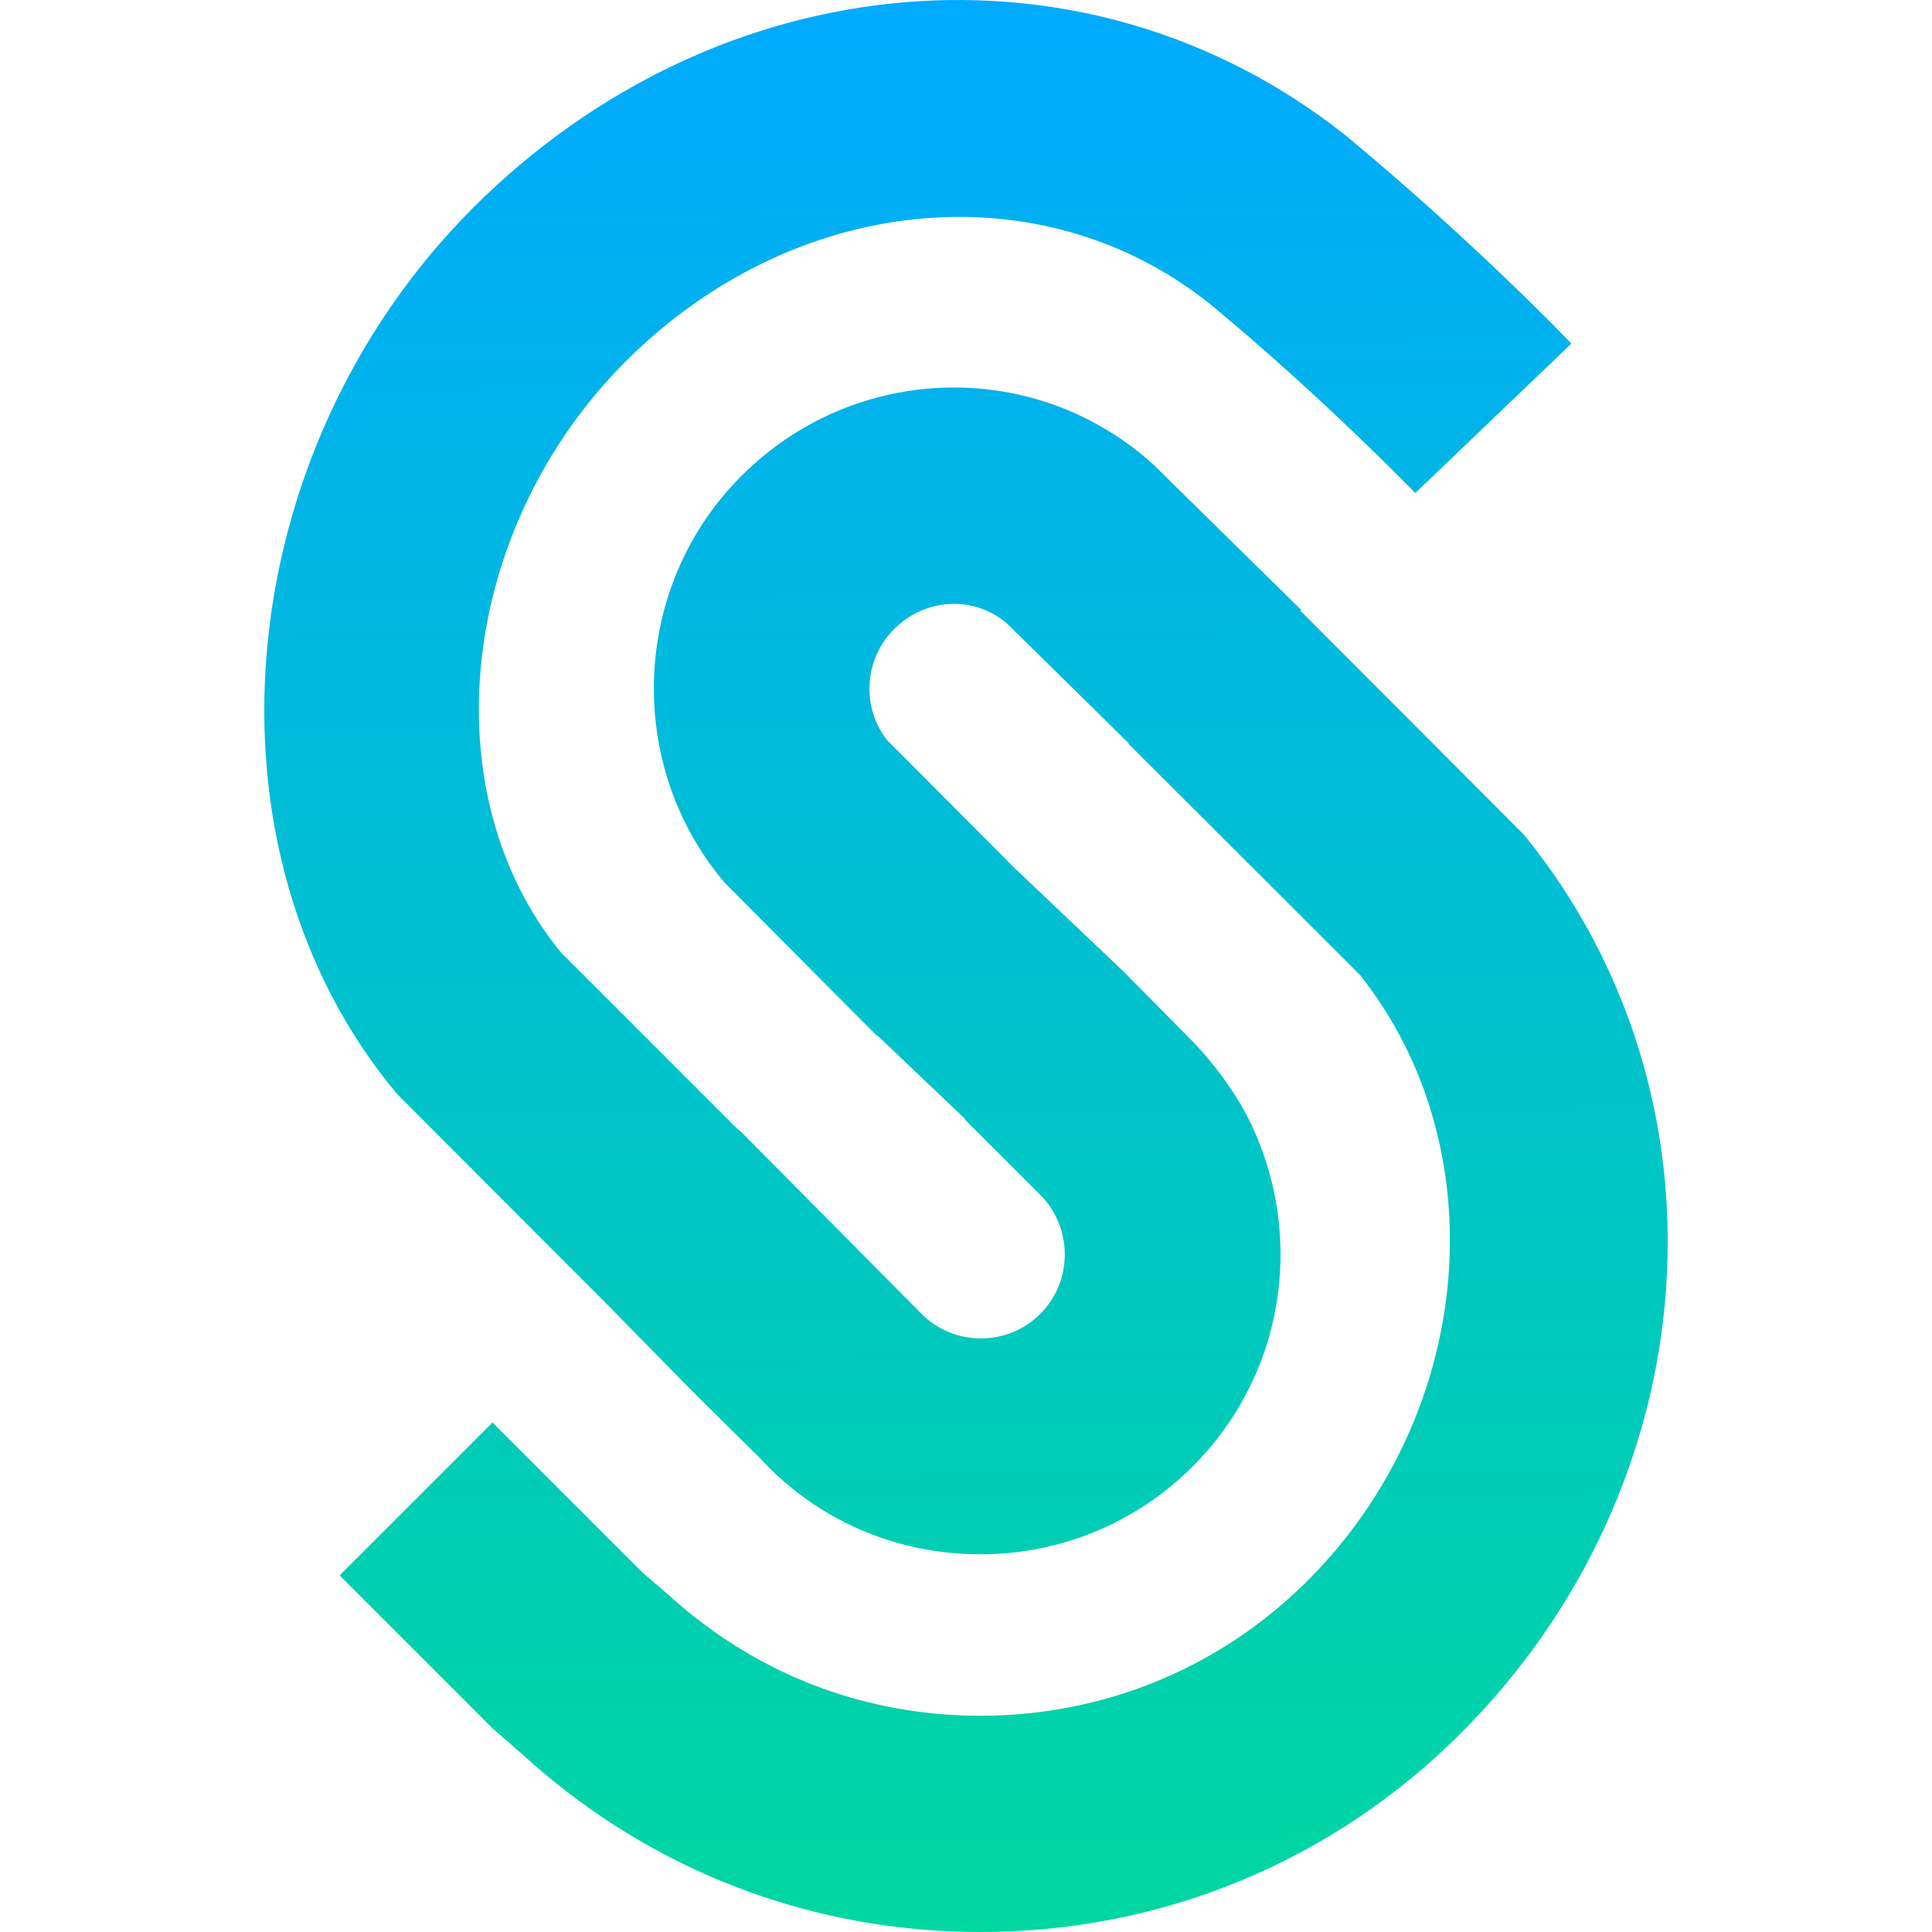 <?xml version="1.0" encoding="utf-8"?>
<!-- Generator: Adobe Illustrator 26.3.1, SVG Export Plug-In . SVG Version: 6.00 Build 0)  -->
<svg version="1.1" id="Layer_1" xmlns="http://www.w3.org/2000/svg" xmlns:xlink="http://www.w3.org/1999/xlink" x="0px" y="0px"
	 viewBox="0 0 200 200" style="enable-background:new 0 0 200 200;" xml:space="preserve">
<style type="text/css">
	.st0{fill:url(#SVGID_1_);}
</style>
<linearGradient id="SVGID_1_" gradientUnits="userSpaceOnUse" x1="99.421" y1="-2.226" x2="100.56" y2="201.031">
	<stop  offset="0" style="stop-color:#00A9FF"/>
	<stop  offset="1" style="stop-color:#00D7A0"/>
	<stop  offset="1" style="stop-color:#000000"/>
</linearGradient>
<path class="st0" d="M157.729,86.373l-23.114-23.154l0.081-0.081l-14.897-14.654
	l-0.283-0.283c-12.184-11.172-31.008-10.727-42.787,1.093
	C65.354,60.668,64.625,79.127,75.028,91.393l15.747,15.828l0.04-0.04l9.108,8.663
	l-0.04,0.04l7.894,7.894c3.279,3.4,3.279,8.865-0.081,12.225
	c-1.66,1.66-3.846,2.55-6.153,2.55l0,0c-2.307,0-4.493-0.891-6.112-2.51
	l-18.904-19.066l-0.04,0.04L58.067,98.598
	c-13.561-16.597-10.565-43.88,6.679-61.165c17.447-17.447,42.949-19.916,60.436-6.031
	c11.901,9.837,21.211,19.552,21.333,19.633l16.151-15.463
	c-0.405-0.445-10.282-10.727-23.397-21.576
	C112.513-7.216,74.502-4.018,48.919,21.565
	c-25.34,25.421-28.862,66.549-7.813,91.687l21.778,21.819l0,0l9.351,9.513
	l6.436,6.355c0.283,0.324,0.567,0.607,0.85,0.891
	c5.829,5.87,13.642,9.067,21.94,9.067c0,0,0,0,0.04,0
	c8.298,0,16.111-3.238,21.981-9.108c9.391-9.391,11.496-23.316,6.315-34.813
	c-2.267-5.181-6.477-9.31-6.477-9.31l-7.043-7.124L105.064,89.895l0,0
	L91.828,76.617c-2.672-3.4-2.388-8.379,0.729-11.496
	c3.279-3.279,8.379-3.481,11.739-0.526l12.549,12.346l-0.04,0.04l23.964,23.924
	c14.249,17.933,11.942,45.378-5.384,62.703
	c-9.027,9.027-21.05,14.006-33.882,14.006c-10.687,0-20.766-3.4-29.146-9.877
	l-0.121-0.081c-1.052-0.81-2.105-1.7-3.076-2.591l-2.631-2.267l-15.544-15.544
	l-15.828,15.828l15.828,15.828l3.157,2.753c1.457,1.336,2.955,2.591,4.534,3.805
	l0.202,0.162C71.183,195.021,85.917,200,101.502,200c18.783,0,36.432-7.286,49.709-20.564
	C177.078,153.57,179.871,113.535,157.729,86.373z"/>
</svg>
